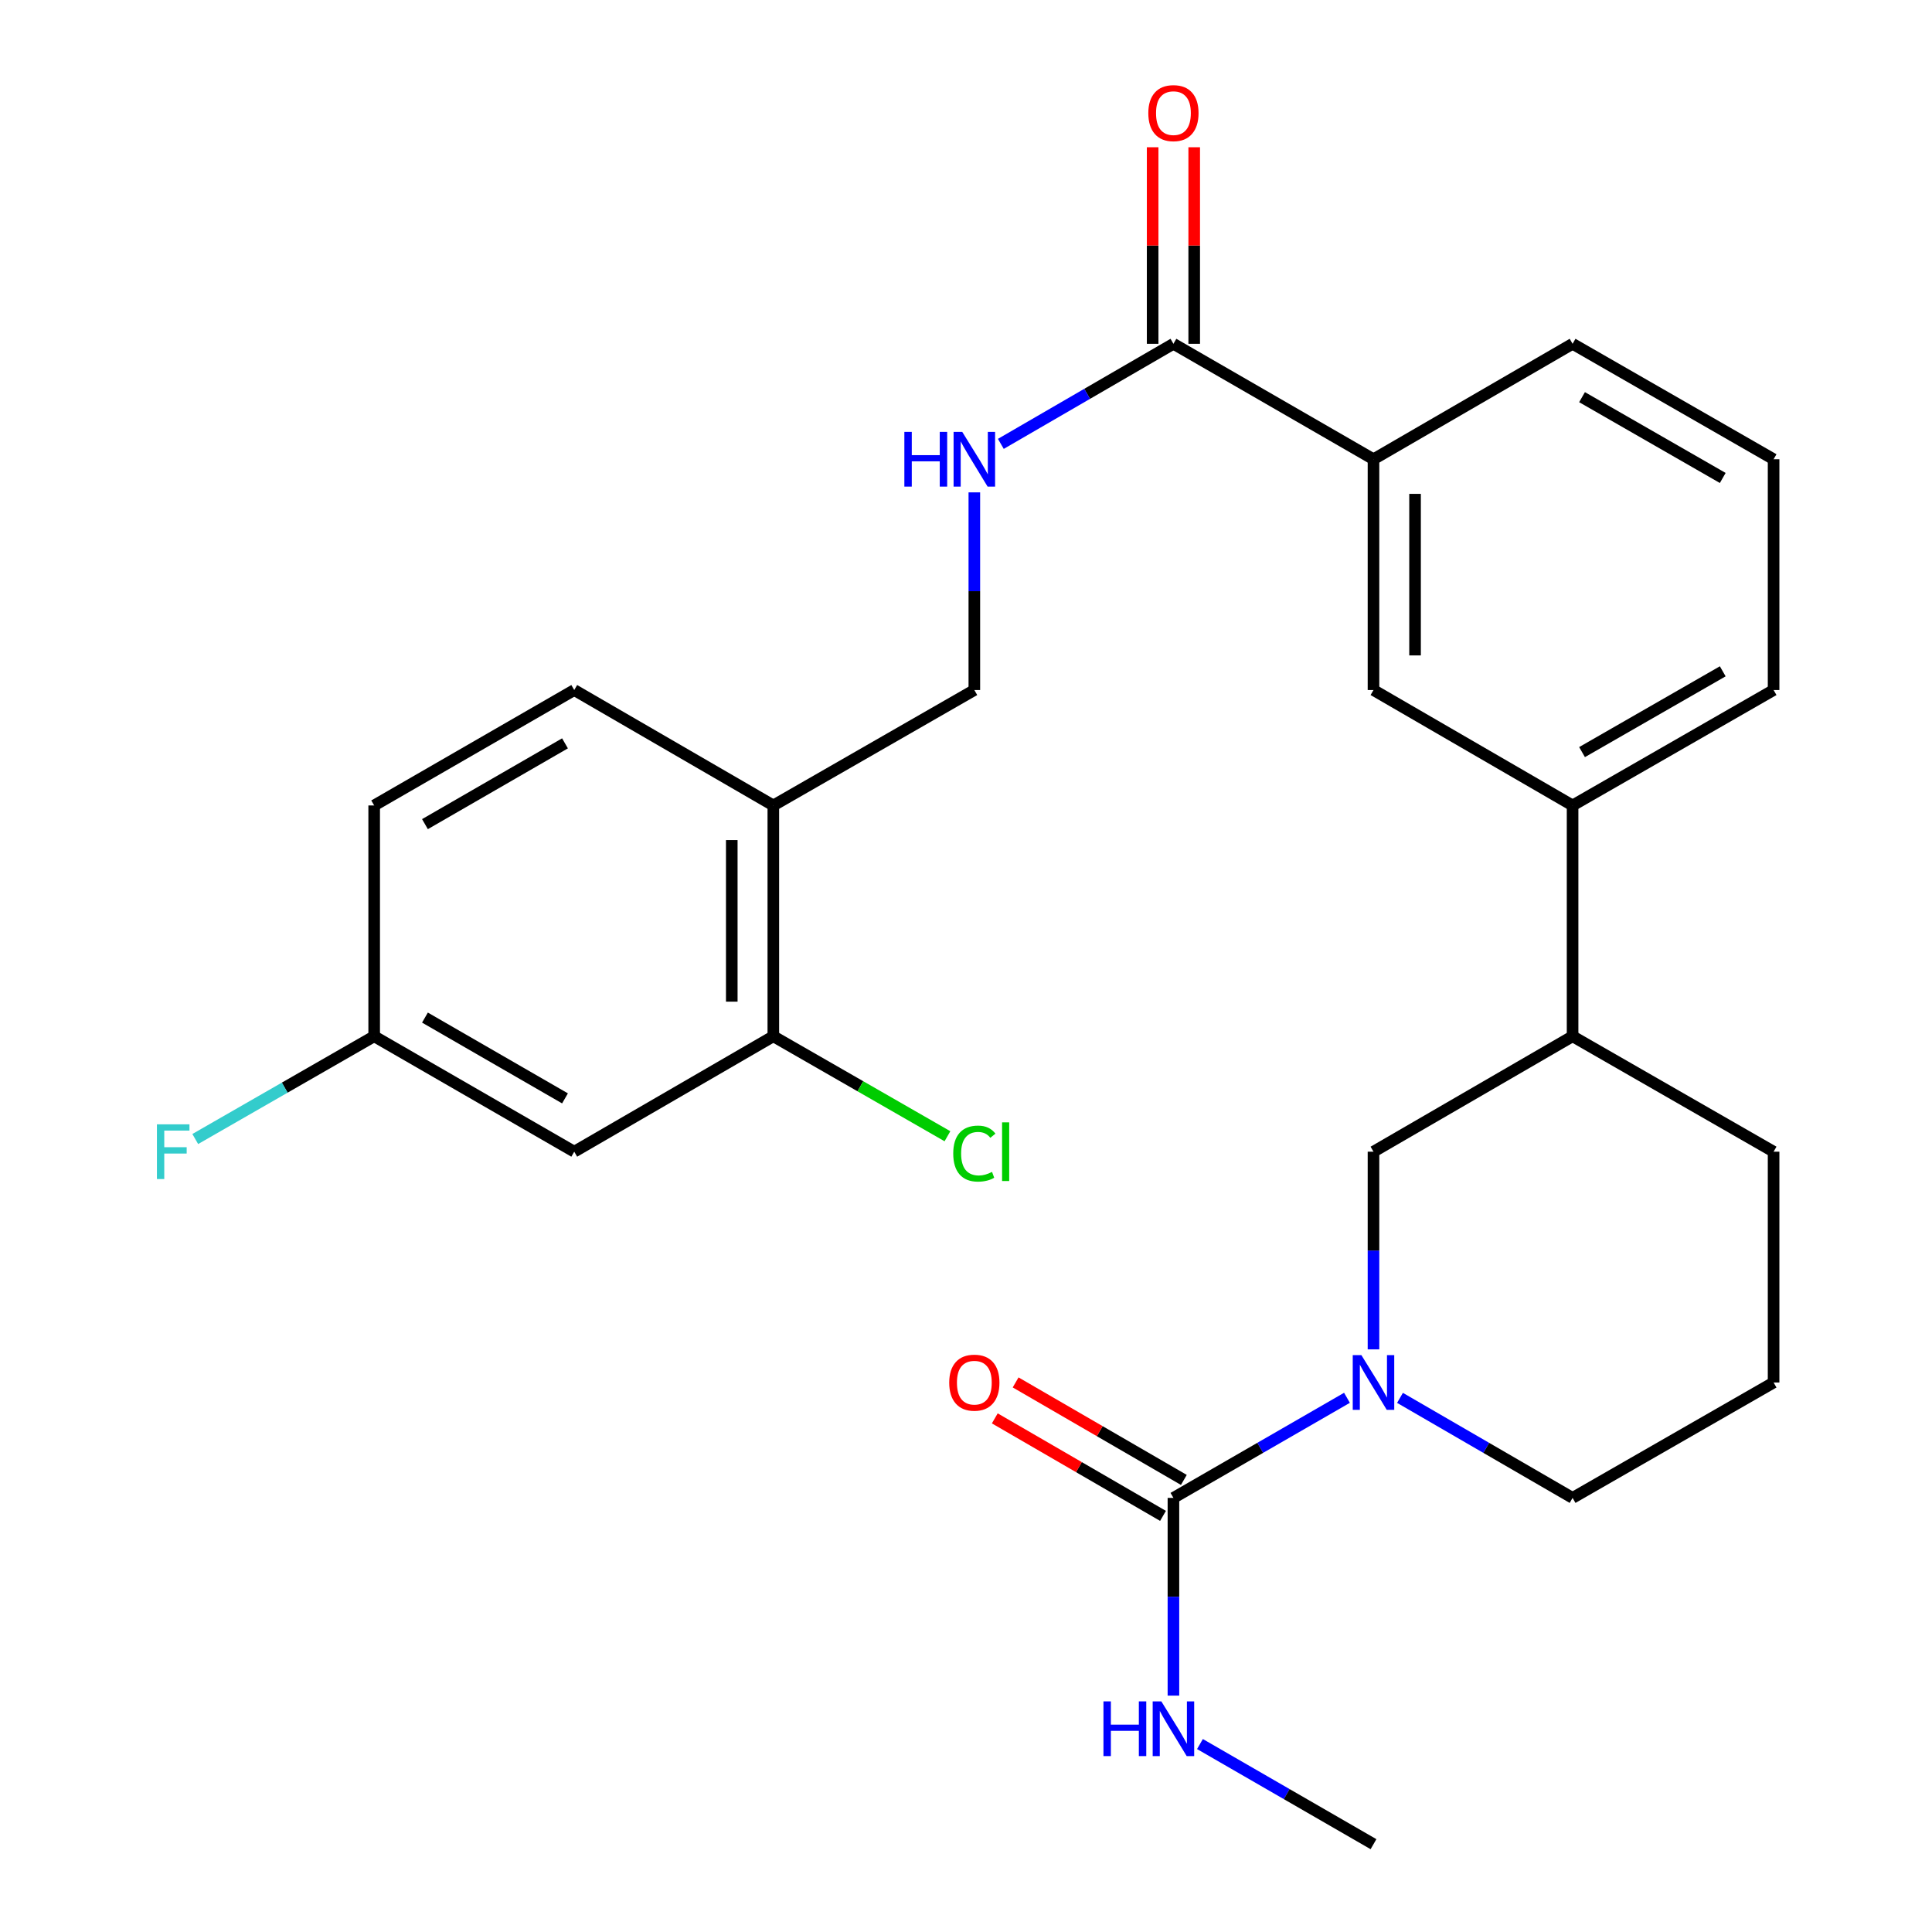 <?xml version='1.0' encoding='iso-8859-1'?>
<svg version='1.1' baseProfile='full'
              xmlns='http://www.w3.org/2000/svg'
                      xmlns:rdkit='http://www.rdkit.org/xml'
                      xmlns:xlink='http://www.w3.org/1999/xlink'
                  xml:space='preserve'
width='1000px' height='1000px' viewBox='0 0 1000 1000'>
<!-- END OF HEADER -->
<rect style='opacity:1.0;fill:#FFFFFF;stroke:none' width='1000' height='1000' x='0' y='0'> </rect>
<path class='bond-0' d='M 697.189,723.501 L 652.277,749.406' style='fill:none;fill-rule:evenodd;stroke:#0000FF;stroke-width:6px;stroke-linecap:butt;stroke-linejoin:miter;stroke-opacity:1' />
<path class='bond-0' d='M 652.277,749.406 L 607.366,775.311' style='fill:none;fill-rule:evenodd;stroke:#000000;stroke-width:6px;stroke-linecap:butt;stroke-linejoin:miter;stroke-opacity:1' />
<path class='bond-2' d='M 710.917,698.436 L 710.917,647.274' style='fill:none;fill-rule:evenodd;stroke:#0000FF;stroke-width:6px;stroke-linecap:butt;stroke-linejoin:miter;stroke-opacity:1' />
<path class='bond-2' d='M 710.917,647.274 L 710.917,596.113' style='fill:none;fill-rule:evenodd;stroke:#000000;stroke-width:6px;stroke-linecap:butt;stroke-linejoin:miter;stroke-opacity:1' />
<path class='bond-18' d='M 724.635,723.533 L 769.301,749.422' style='fill:none;fill-rule:evenodd;stroke:#0000FF;stroke-width:6px;stroke-linecap:butt;stroke-linejoin:miter;stroke-opacity:1' />
<path class='bond-18' d='M 769.301,749.422 L 813.967,775.311' style='fill:none;fill-rule:evenodd;stroke:#000000;stroke-width:6px;stroke-linecap:butt;stroke-linejoin:miter;stroke-opacity:1' />
<path class='bond-11' d='M 612.759,766.006 L 569.224,740.772' style='fill:none;fill-rule:evenodd;stroke:#000000;stroke-width:6px;stroke-linecap:butt;stroke-linejoin:miter;stroke-opacity:1' />
<path class='bond-11' d='M 569.224,740.772 L 525.688,715.538' style='fill:none;fill-rule:evenodd;stroke:#FF0000;stroke-width:6px;stroke-linecap:butt;stroke-linejoin:miter;stroke-opacity:1' />
<path class='bond-11' d='M 601.972,784.617 L 558.437,759.383' style='fill:none;fill-rule:evenodd;stroke:#000000;stroke-width:6px;stroke-linecap:butt;stroke-linejoin:miter;stroke-opacity:1' />
<path class='bond-11' d='M 558.437,759.383 L 514.901,734.149' style='fill:none;fill-rule:evenodd;stroke:#FF0000;stroke-width:6px;stroke-linecap:butt;stroke-linejoin:miter;stroke-opacity:1' />
<path class='bond-14' d='M 607.366,775.311 L 607.366,826.478' style='fill:none;fill-rule:evenodd;stroke:#000000;stroke-width:6px;stroke-linecap:butt;stroke-linejoin:miter;stroke-opacity:1' />
<path class='bond-14' d='M 607.366,826.478 L 607.366,877.646' style='fill:none;fill-rule:evenodd;stroke:#0000FF;stroke-width:6px;stroke-linecap:butt;stroke-linejoin:miter;stroke-opacity:1' />
<path class='bond-1' d='M 607.366,177.952 L 710.917,237.704' style='fill:none;fill-rule:evenodd;stroke:#000000;stroke-width:6px;stroke-linecap:butt;stroke-linejoin:miter;stroke-opacity:1' />
<path class='bond-5' d='M 607.366,177.952 L 562.7,203.851' style='fill:none;fill-rule:evenodd;stroke:#000000;stroke-width:6px;stroke-linecap:butt;stroke-linejoin:miter;stroke-opacity:1' />
<path class='bond-5' d='M 562.7,203.851 L 518.034,229.75' style='fill:none;fill-rule:evenodd;stroke:#0000FF;stroke-width:6px;stroke-linecap:butt;stroke-linejoin:miter;stroke-opacity:1' />
<path class='bond-13' d='M 618.121,177.952 L 618.121,127.084' style='fill:none;fill-rule:evenodd;stroke:#000000;stroke-width:6px;stroke-linecap:butt;stroke-linejoin:miter;stroke-opacity:1' />
<path class='bond-13' d='M 618.121,127.084 L 618.121,76.217' style='fill:none;fill-rule:evenodd;stroke:#FF0000;stroke-width:6px;stroke-linecap:butt;stroke-linejoin:miter;stroke-opacity:1' />
<path class='bond-13' d='M 596.61,177.952 L 596.61,127.084' style='fill:none;fill-rule:evenodd;stroke:#000000;stroke-width:6px;stroke-linecap:butt;stroke-linejoin:miter;stroke-opacity:1' />
<path class='bond-13' d='M 596.61,127.084 L 596.61,76.217' style='fill:none;fill-rule:evenodd;stroke:#FF0000;stroke-width:6px;stroke-linecap:butt;stroke-linejoin:miter;stroke-opacity:1' />
<path class='bond-10' d='M 710.917,596.113 L 813.967,536.372' style='fill:none;fill-rule:evenodd;stroke:#000000;stroke-width:6px;stroke-linecap:butt;stroke-linejoin:miter;stroke-opacity:1' />
<path class='bond-3' d='M 400.275,536.372 L 400.275,416.903' style='fill:none;fill-rule:evenodd;stroke:#000000;stroke-width:6px;stroke-linecap:butt;stroke-linejoin:miter;stroke-opacity:1' />
<path class='bond-3' d='M 378.764,518.452 L 378.764,434.823' style='fill:none;fill-rule:evenodd;stroke:#000000;stroke-width:6px;stroke-linecap:butt;stroke-linejoin:miter;stroke-opacity:1' />
<path class='bond-9' d='M 400.275,536.372 L 297.226,596.113' style='fill:none;fill-rule:evenodd;stroke:#000000;stroke-width:6px;stroke-linecap:butt;stroke-linejoin:miter;stroke-opacity:1' />
<path class='bond-17' d='M 400.275,536.372 L 445.336,562.246' style='fill:none;fill-rule:evenodd;stroke:#000000;stroke-width:6px;stroke-linecap:butt;stroke-linejoin:miter;stroke-opacity:1' />
<path class='bond-17' d='M 445.336,562.246 L 490.397,588.12' style='fill:none;fill-rule:evenodd;stroke:#00CC00;stroke-width:6px;stroke-linecap:butt;stroke-linejoin:miter;stroke-opacity:1' />
<path class='bond-4' d='M 400.275,416.903 L 504.316,357.162' style='fill:none;fill-rule:evenodd;stroke:#000000;stroke-width:6px;stroke-linecap:butt;stroke-linejoin:miter;stroke-opacity:1' />
<path class='bond-15' d='M 400.275,416.903 L 297.226,357.162' style='fill:none;fill-rule:evenodd;stroke:#000000;stroke-width:6px;stroke-linecap:butt;stroke-linejoin:miter;stroke-opacity:1' />
<path class='bond-12' d='M 504.316,254.851 L 504.316,306.006' style='fill:none;fill-rule:evenodd;stroke:#0000FF;stroke-width:6px;stroke-linecap:butt;stroke-linejoin:miter;stroke-opacity:1' />
<path class='bond-12' d='M 504.316,306.006 L 504.316,357.162' style='fill:none;fill-rule:evenodd;stroke:#000000;stroke-width:6px;stroke-linecap:butt;stroke-linejoin:miter;stroke-opacity:1' />
<path class='bond-6' d='M 710.917,237.704 L 710.917,357.162' style='fill:none;fill-rule:evenodd;stroke:#000000;stroke-width:6px;stroke-linecap:butt;stroke-linejoin:miter;stroke-opacity:1' />
<path class='bond-6' d='M 732.428,255.623 L 732.428,339.243' style='fill:none;fill-rule:evenodd;stroke:#000000;stroke-width:6px;stroke-linecap:butt;stroke-linejoin:miter;stroke-opacity:1' />
<path class='bond-28' d='M 710.917,237.704 L 813.967,177.952' style='fill:none;fill-rule:evenodd;stroke:#000000;stroke-width:6px;stroke-linecap:butt;stroke-linejoin:miter;stroke-opacity:1' />
<path class='bond-7' d='M 710.917,357.162 L 813.967,416.903' style='fill:none;fill-rule:evenodd;stroke:#000000;stroke-width:6px;stroke-linecap:butt;stroke-linejoin:miter;stroke-opacity:1' />
<path class='bond-8' d='M 813.967,416.903 L 813.967,536.372' style='fill:none;fill-rule:evenodd;stroke:#000000;stroke-width:6px;stroke-linecap:butt;stroke-linejoin:miter;stroke-opacity:1' />
<path class='bond-22' d='M 813.967,416.903 L 918.008,357.162' style='fill:none;fill-rule:evenodd;stroke:#000000;stroke-width:6px;stroke-linecap:butt;stroke-linejoin:miter;stroke-opacity:1' />
<path class='bond-22' d='M 818.862,389.287 L 891.691,347.469' style='fill:none;fill-rule:evenodd;stroke:#000000;stroke-width:6px;stroke-linecap:butt;stroke-linejoin:miter;stroke-opacity:1' />
<path class='bond-29' d='M 297.226,596.113 L 193.674,536.372' style='fill:none;fill-rule:evenodd;stroke:#000000;stroke-width:6px;stroke-linecap:butt;stroke-linejoin:miter;stroke-opacity:1' />
<path class='bond-29' d='M 292.442,568.519 L 219.956,526.701' style='fill:none;fill-rule:evenodd;stroke:#000000;stroke-width:6px;stroke-linecap:butt;stroke-linejoin:miter;stroke-opacity:1' />
<path class='bond-27' d='M 813.967,536.372 L 918.008,596.113' style='fill:none;fill-rule:evenodd;stroke:#000000;stroke-width:6px;stroke-linecap:butt;stroke-linejoin:miter;stroke-opacity:1' />
<path class='bond-26' d='M 621.095,902.715 L 666.006,928.63' style='fill:none;fill-rule:evenodd;stroke:#0000FF;stroke-width:6px;stroke-linecap:butt;stroke-linejoin:miter;stroke-opacity:1' />
<path class='bond-26' d='M 666.006,928.63 L 710.917,954.545' style='fill:none;fill-rule:evenodd;stroke:#000000;stroke-width:6px;stroke-linecap:butt;stroke-linejoin:miter;stroke-opacity:1' />
<path class='bond-19' d='M 297.226,357.162 L 193.674,416.903' style='fill:none;fill-rule:evenodd;stroke:#000000;stroke-width:6px;stroke-linecap:butt;stroke-linejoin:miter;stroke-opacity:1' />
<path class='bond-19' d='M 292.442,384.756 L 219.956,426.574' style='fill:none;fill-rule:evenodd;stroke:#000000;stroke-width:6px;stroke-linecap:butt;stroke-linejoin:miter;stroke-opacity:1' />
<path class='bond-16' d='M 193.674,536.372 L 193.674,416.903' style='fill:none;fill-rule:evenodd;stroke:#000000;stroke-width:6px;stroke-linecap:butt;stroke-linejoin:miter;stroke-opacity:1' />
<path class='bond-20' d='M 193.674,536.372 L 147.369,562.964' style='fill:none;fill-rule:evenodd;stroke:#000000;stroke-width:6px;stroke-linecap:butt;stroke-linejoin:miter;stroke-opacity:1' />
<path class='bond-20' d='M 147.369,562.964 L 101.064,589.555' style='fill:none;fill-rule:evenodd;stroke:#33CCCC;stroke-width:6px;stroke-linecap:butt;stroke-linejoin:miter;stroke-opacity:1' />
<path class='bond-23' d='M 813.967,775.311 L 918.008,715.582' style='fill:none;fill-rule:evenodd;stroke:#000000;stroke-width:6px;stroke-linecap:butt;stroke-linejoin:miter;stroke-opacity:1' />
<path class='bond-21' d='M 813.967,177.952 L 918.008,237.704' style='fill:none;fill-rule:evenodd;stroke:#000000;stroke-width:6px;stroke-linecap:butt;stroke-linejoin:miter;stroke-opacity:1' />
<path class='bond-21' d='M 818.86,205.568 L 891.689,247.395' style='fill:none;fill-rule:evenodd;stroke:#000000;stroke-width:6px;stroke-linecap:butt;stroke-linejoin:miter;stroke-opacity:1' />
<path class='bond-24' d='M 918.008,357.162 L 918.008,237.704' style='fill:none;fill-rule:evenodd;stroke:#000000;stroke-width:6px;stroke-linecap:butt;stroke-linejoin:miter;stroke-opacity:1' />
<path class='bond-25' d='M 918.008,715.582 L 918.008,596.113' style='fill:none;fill-rule:evenodd;stroke:#000000;stroke-width:6px;stroke-linecap:butt;stroke-linejoin:miter;stroke-opacity:1' />
<path  class='atom-0' d='M 704.657 701.422
L 713.937 716.422
Q 714.857 717.902, 716.337 720.582
Q 717.817 723.262, 717.897 723.422
L 717.897 701.422
L 721.657 701.422
L 721.657 729.742
L 717.777 729.742
L 707.817 713.342
Q 706.657 711.422, 705.417 709.222
Q 704.217 707.022, 703.857 706.342
L 703.857 729.742
L 700.177 729.742
L 700.177 701.422
L 704.657 701.422
' fill='#0000FF'/>
<path  class='atom-6' d='M 468.096 223.544
L 471.936 223.544
L 471.936 235.584
L 486.416 235.584
L 486.416 223.544
L 490.256 223.544
L 490.256 251.864
L 486.416 251.864
L 486.416 238.784
L 471.936 238.784
L 471.936 251.864
L 468.096 251.864
L 468.096 223.544
' fill='#0000FF'/>
<path  class='atom-6' d='M 498.056 223.544
L 507.336 238.544
Q 508.256 240.024, 509.736 242.704
Q 511.216 245.384, 511.296 245.544
L 511.296 223.544
L 515.056 223.544
L 515.056 251.864
L 511.176 251.864
L 501.216 235.464
Q 500.056 233.544, 498.816 231.344
Q 497.616 229.144, 497.256 228.464
L 497.256 251.864
L 493.576 251.864
L 493.576 223.544
L 498.056 223.544
' fill='#0000FF'/>
<path  class='atom-12' d='M 491.316 715.662
Q 491.316 708.862, 494.676 705.062
Q 498.036 701.262, 504.316 701.262
Q 510.596 701.262, 513.956 705.062
Q 517.316 708.862, 517.316 715.662
Q 517.316 722.542, 513.916 726.462
Q 510.516 730.342, 504.316 730.342
Q 498.076 730.342, 494.676 726.462
Q 491.316 722.582, 491.316 715.662
M 504.316 727.142
Q 508.636 727.142, 510.956 724.262
Q 513.316 721.342, 513.316 715.662
Q 513.316 710.102, 510.956 707.302
Q 508.636 704.462, 504.316 704.462
Q 499.996 704.462, 497.636 707.262
Q 495.316 710.062, 495.316 715.662
Q 495.316 721.382, 497.636 724.262
Q 499.996 727.142, 504.316 727.142
' fill='#FF0000'/>
<path  class='atom-14' d='M 594.366 58.55
Q 594.366 51.75, 597.726 47.95
Q 601.086 44.15, 607.366 44.15
Q 613.646 44.15, 617.006 47.95
Q 620.366 51.75, 620.366 58.55
Q 620.366 65.43, 616.966 69.35
Q 613.566 73.23, 607.366 73.23
Q 601.126 73.23, 597.726 69.35
Q 594.366 65.47, 594.366 58.55
M 607.366 70.03
Q 611.686 70.03, 614.006 67.15
Q 616.366 64.23, 616.366 58.55
Q 616.366 52.99, 614.006 50.19
Q 611.686 47.35, 607.366 47.35
Q 603.046 47.35, 600.686 50.15
Q 598.366 52.95, 598.366 58.55
Q 598.366 64.27, 600.686 67.15
Q 603.046 70.03, 607.366 70.03
' fill='#FF0000'/>
<path  class='atom-15' d='M 571.146 880.633
L 574.986 880.633
L 574.986 892.673
L 589.466 892.673
L 589.466 880.633
L 593.306 880.633
L 593.306 908.953
L 589.466 908.953
L 589.466 895.873
L 574.986 895.873
L 574.986 908.953
L 571.146 908.953
L 571.146 880.633
' fill='#0000FF'/>
<path  class='atom-15' d='M 601.106 880.633
L 610.386 895.633
Q 611.306 897.113, 612.786 899.793
Q 614.266 902.473, 614.346 902.633
L 614.346 880.633
L 618.106 880.633
L 618.106 908.953
L 614.226 908.953
L 604.266 892.553
Q 603.106 890.633, 601.866 888.433
Q 600.666 886.233, 600.306 885.553
L 600.306 908.953
L 596.626 908.953
L 596.626 880.633
L 601.106 880.633
' fill='#0000FF'/>
<path  class='atom-18' d='M 493.396 597.093
Q 493.396 590.053, 496.676 586.373
Q 499.996 582.653, 506.276 582.653
Q 512.116 582.653, 515.236 586.773
L 512.596 588.933
Q 510.316 585.933, 506.276 585.933
Q 501.996 585.933, 499.716 588.813
Q 497.476 591.653, 497.476 597.093
Q 497.476 602.693, 499.796 605.573
Q 502.156 608.453, 506.716 608.453
Q 509.836 608.453, 513.476 606.573
L 514.596 609.573
Q 513.116 610.533, 510.876 611.093
Q 508.636 611.653, 506.156 611.653
Q 499.996 611.653, 496.676 607.893
Q 493.396 604.133, 493.396 597.093
' fill='#00CC00'/>
<path  class='atom-18' d='M 518.676 580.933
L 522.356 580.933
L 522.356 611.293
L 518.676 611.293
L 518.676 580.933
' fill='#00CC00'/>
<path  class='atom-21' d='M 81.225 581.953
L 98.065 581.953
L 98.065 585.193
L 85.025 585.193
L 85.025 593.793
L 96.625 593.793
L 96.625 597.073
L 85.025 597.073
L 85.025 610.273
L 81.225 610.273
L 81.225 581.953
' fill='#33CCCC'/>
</svg>
